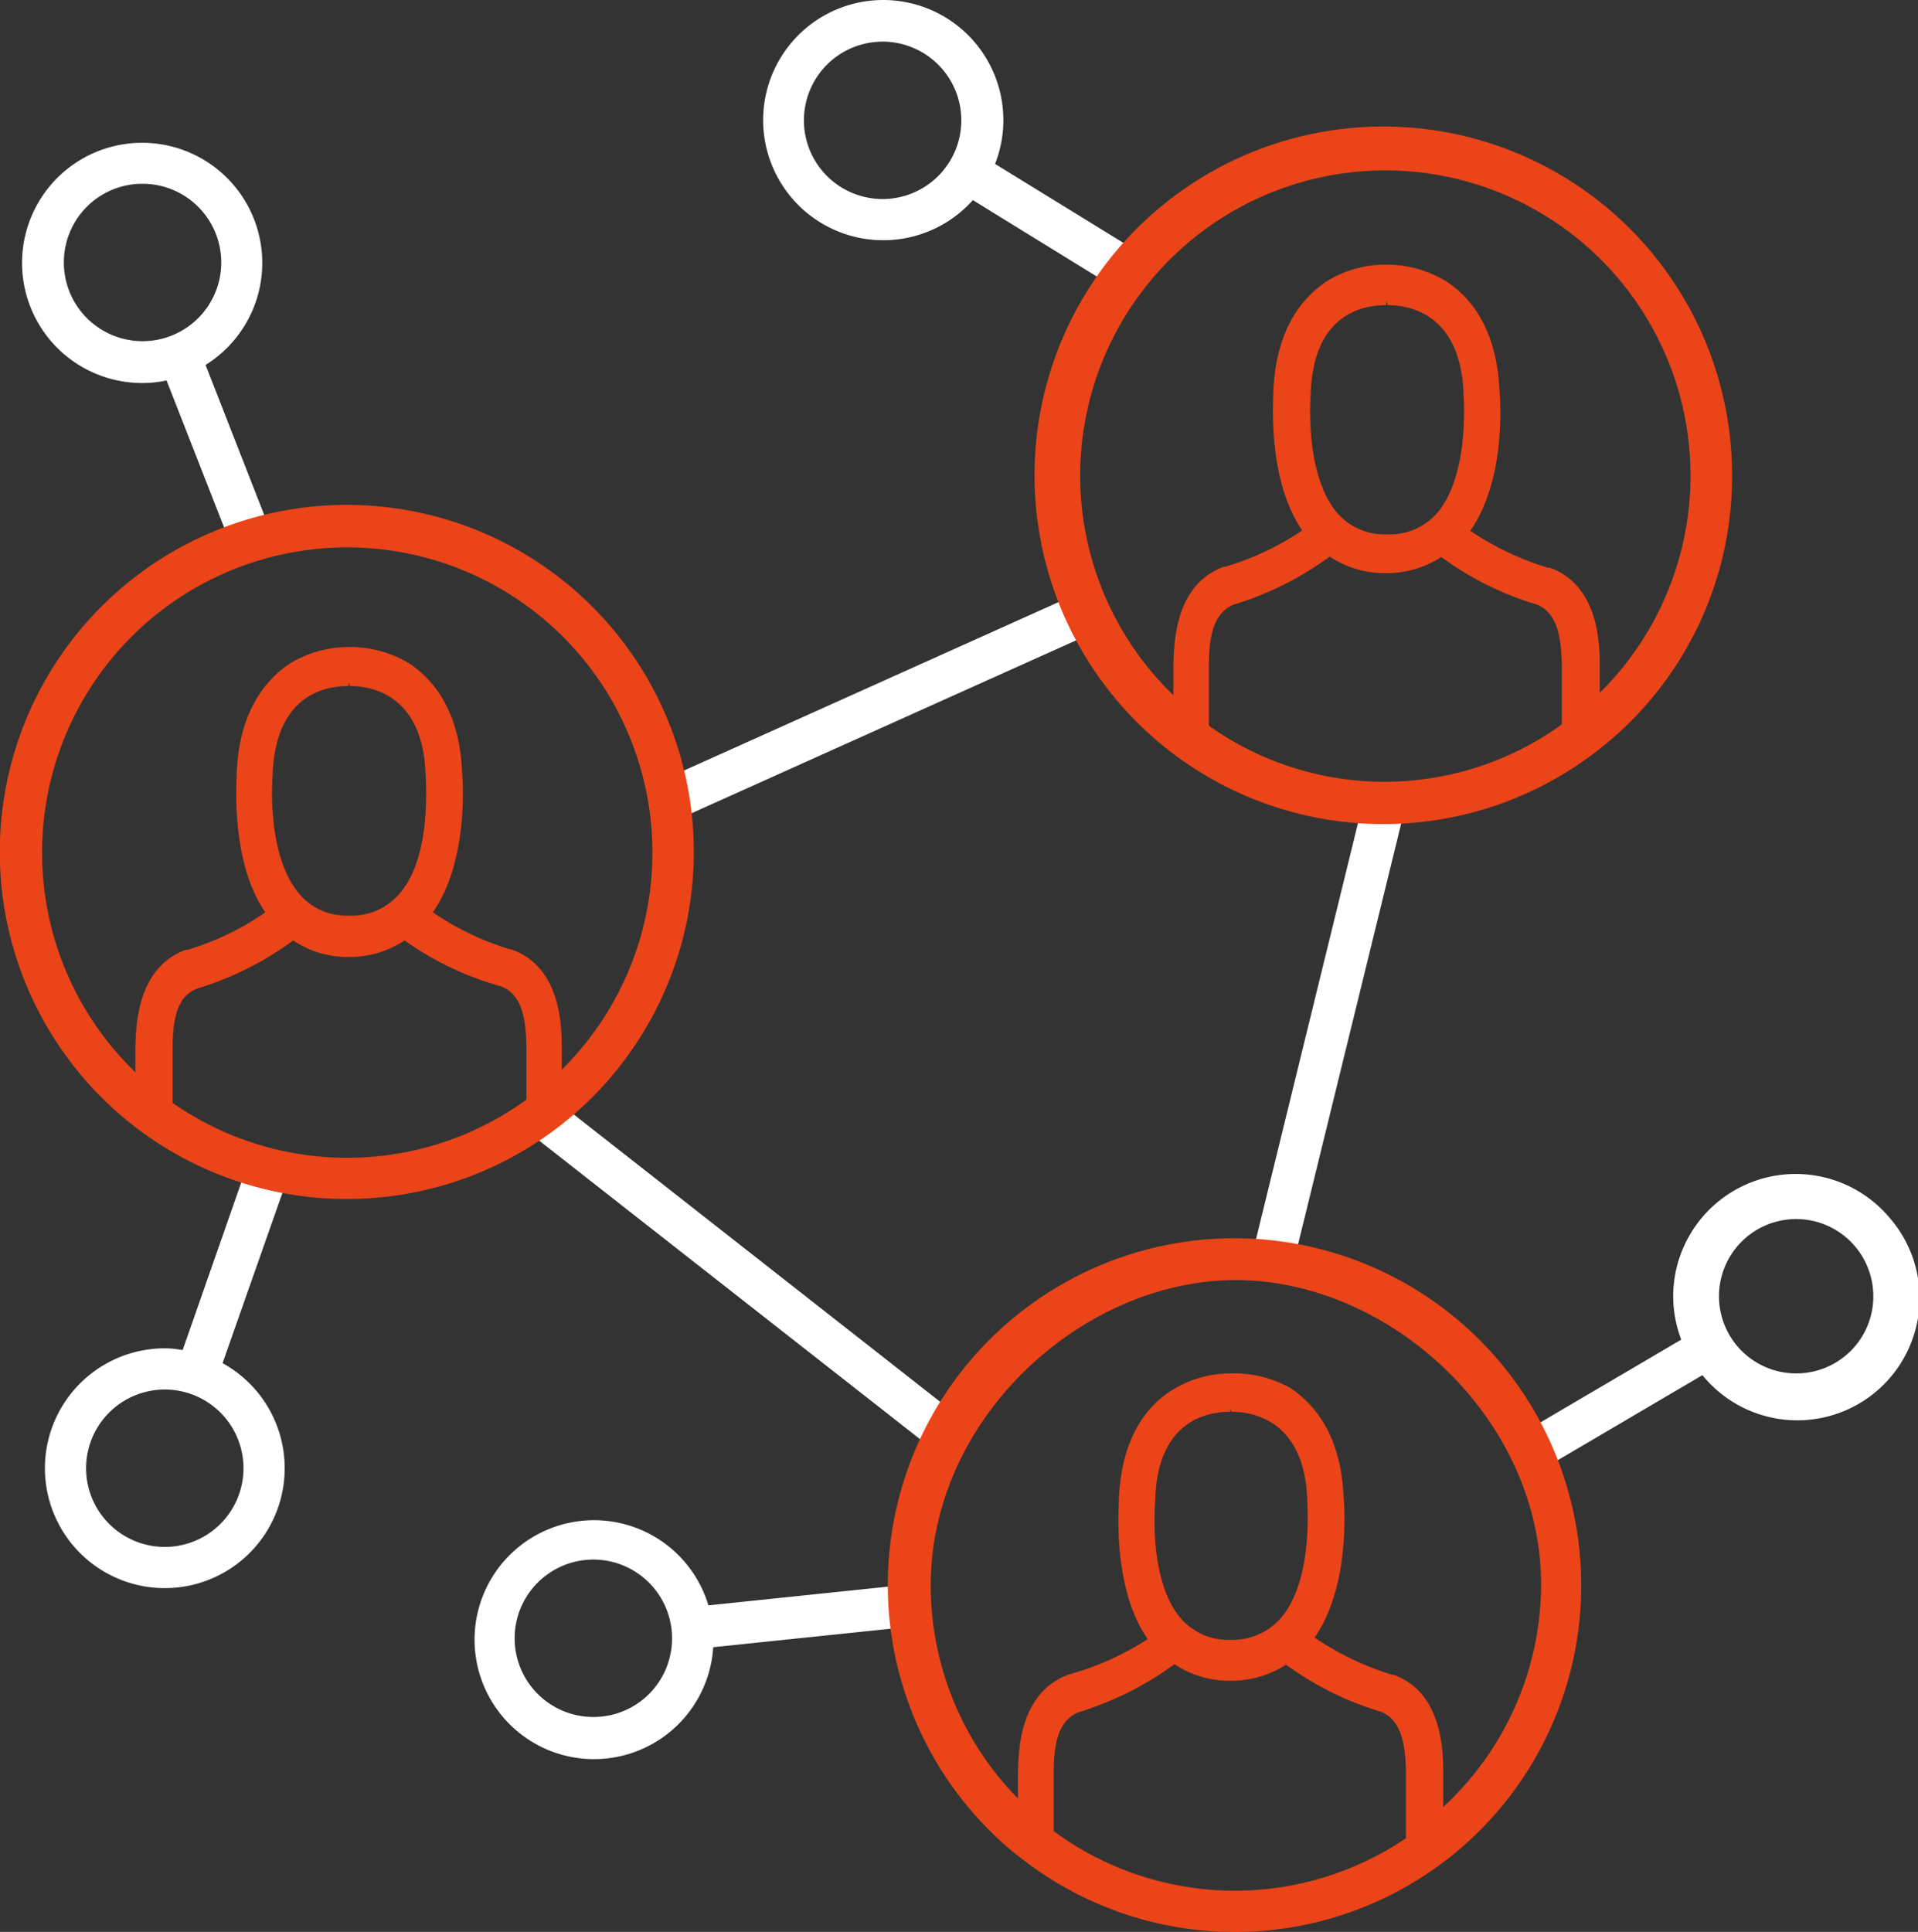 <svg viewBox="0 0 87.99 88.62" xmlns="http://www.w3.org/2000/svg"><rect x="0" y="0" width="87.99" height="88.62" fill="#333333" stroke="none"/><g fill="#fff"><path d="m50.06 46.44h21.78v1.93h-21.78z" transform="matrix(.238 -.971 .971 .238 .39 95.31)"/><path d="m30.03 31.41h20.61v1.93h-20.61z" transform="matrix(.912 -.41 .41 .912 -9.73 19.39)"/><path d="m24.03 51.77 18.96 14.86 1.17-1.52-18.95-14.86z"/><path d="m6.54 17.57a5.08 5.08 0 0 0 1.1-.12l2.91 7.43 1.79-.7-2.91-7.44a5.51 5.51 0 1 0 -2.89.83zm0-9.14a3.61 3.61 0 1 1 -3.61 3.57 3.6 3.6 0 0 1 3.61-3.57z"/><path d="m42.53.38a5.51 5.51 0 1 0 2.1 8.8l6.49 4 1-1.68-6.47-3.98a5.51 5.51 0 0 0 -3.12-7.14zm-2 8.75a3.61 3.61 0 1 1 3.57-3.68 3.61 3.61 0 0 1 -3.59 3.68z"/><path d="m86.66 55.83a5.62 5.62 0 0 0 -9.9 3.57 5.55 5.55 0 0 0 .37 2.05l-7.35 4.32.92 1.66 7.4-4.35a5.61 5.61 0 1 0 8.56-7.25zm-4.26 7.17a3.54 3.54 0 1 1 3.54-3.54 3.53 3.53 0 0 1 -3.54 3.54z"/><path d="m32.5 73.64a5.48 5.48 0 1 0 .22 1.92l8.83-.92-.22-1.92zm-5.27 5.12a3.61 3.61 0 1 1 3.6-3.61 3.6 3.6 0 0 1 -3.6 3.61z"/><path d="m11.38 53.35-3 8.58a4.47 4.47 0 0 0 -.82-.08 5.5 5.5 0 1 0 2.65.68l3-8.53zm-.21 14a3.61 3.61 0 1 1 -3.62-3.61 3.61 3.61 0 0 1 3.62 3.65z"/></g><path d="m25.77 49.13v-1.13c0-1.08-.1-3.67-2.31-4.45h-.05a12.76 12.76 0 0 1 -3.55-1.7c1.64-2.37 1.37-6 1.34-6.42-.12-2.91-1.39-4.31-2.43-5a5.22 5.22 0 0 0 -2.77-.75 5.2 5.2 0 0 0 -2.69.75c-1 .66-2.33 2.06-2.45 5 0 .43-.3 4.07 1.31 6.42a12.4 12.4 0 0 1 -3.57 1.72h-.09c-2.19.83-2.27 3.37-2.3 4.47v2.11l1.71 1.85v-3.9c0-1.21.15-2.41 1.15-2.76a14.55 14.55 0 0 0 4.38-2.2 4.48 4.48 0 0 0 2.49.76h.16a4.57 4.57 0 0 0 2.46-.76 14.15 14.15 0 0 0 4.44 2.11c1 .4 1.12 1.6 1.15 2.75v3.88zm-6.24-13.58c0 .35.27 3.68-1.15 5.38a2.88 2.88 0 0 1 -2.38 1.07 2.82 2.82 0 0 1 -2.33-1.07c-1.47-1.83-1.17-5.32-1.16-5.4v-.06c.16-3.67 2.49-4 3.48-4v-.18l.06.18c1.24 0 3.34.6 3.47 4z" fill="#ea4418"/><path d="m15.93 55a15.92 15.92 0 1 1 15.9-15.9 15.92 15.92 0 0 1 -15.9 15.9zm0-29.89a14 14 0 1 0 14 14 14 14 0 0 0 -14-14z" fill="#ea4418"/><path d="m79.46 21.88a16 16 0 1 0 -6.16 12.54 15.88 15.88 0 0 0 6.16-12.54zm-24 11.41v-2.76c0-1.2.15-2.4 1.15-2.8a14.48 14.48 0 0 0 4.39-2.2 4.53 4.53 0 0 0 2.49.76h.17a4.58 4.58 0 0 0 2.46-.74 14.27 14.27 0 0 0 4.38 2.18c1 .41 1.12 1.61 1.15 2.8v2.7a13.9 13.9 0 0 1 -16.19.06zm10.54-9.84a2.89 2.89 0 0 1 -2.39 1.06 2.85 2.85 0 0 1 -2.33-1.06c-1.46-1.84-1.15-5.35-1.15-5.41v-.04c.15-3.67 2.47-4 3.47-4v-.19l.06.19c1.23 0 3.33.58 3.48 4v.09c.02.31.25 3.6-1.14 5.36zm7.39 8.38c0-.61 0-1.12 0-1.19v-.14c0-1.09-.1-3.68-2.3-4.46h-.09a13.32 13.32 0 0 1 -3.55-1.69c1.65-2.37 1.38-6 1.34-6.43-.13-2.92-1.38-4.31-2.42-5a5.26 5.26 0 0 0 -2.76-.78h-.05a5.11 5.11 0 0 0 -2.69.76c-1 .66-2.32 2.05-2.45 5 0 .42-.3 4.07 1.32 6.43a12.74 12.74 0 0 1 -3.54 1.67h-.07c-2.2.83-2.26 3.37-2.3 4.47v1.42a14 14 0 1 1 19.53-.08z" fill="#ea4418"/><path d="m56.62 56.8a15.91 15.91 0 0 0 -9.95 28.31l.14.1a15.89 15.89 0 0 0 25.73-12.5 15.92 15.92 0 0 0 -15.92-15.91zm-8.28 27.14v-2.6c0-1.2.15-2.41 1.15-2.8a14.71 14.71 0 0 0 4.39-2.2 4.54 4.54 0 0 0 2.5.76h.16a4.64 4.64 0 0 0 2.46-.74 14.28 14.28 0 0 0 4.35 2.16c1 .41 1.12 1.61 1.15 2.8v3a14 14 0 0 1 -16.17-.33zm8.1-19.18v-.18l.05.18c1.24 0 3.34.59 3.48 4 0 .34.27 3.63-1.15 5.39a2.93 2.93 0 0 1 -2.39 1.07 2.86 2.86 0 0 1 -2.33-1.07c-1.44-1.8-1.1-5.29-1.1-5.38.11-3.65 2.44-4.01 3.44-4.01zm9.77 18.13v-1.62c0-1.09-.1-3.67-2.29-4.45h-.07a13.28 13.28 0 0 1 -3.54-1.7c1.63-2.36 1.37-6 1.33-6.43-.12-2.92-1.39-4.3-2.41-5a5.28 5.28 0 0 0 -2.76-.69 5.11 5.11 0 0 0 -2.69.76c-1.05.65-2.33 2.05-2.45 5 0 .42-.31 4.07 1.32 6.43a13 13 0 0 1 -3.65 1.63c-2.2.84-2.27 3.37-2.3 4.48v1.2a13.93 13.93 0 0 1 -4-9.78c0-7.72 7-14 14-14s14 6.28 14 14a13.94 13.94 0 0 1 -4.49 10.17z" fill="#ea4418"/></svg>